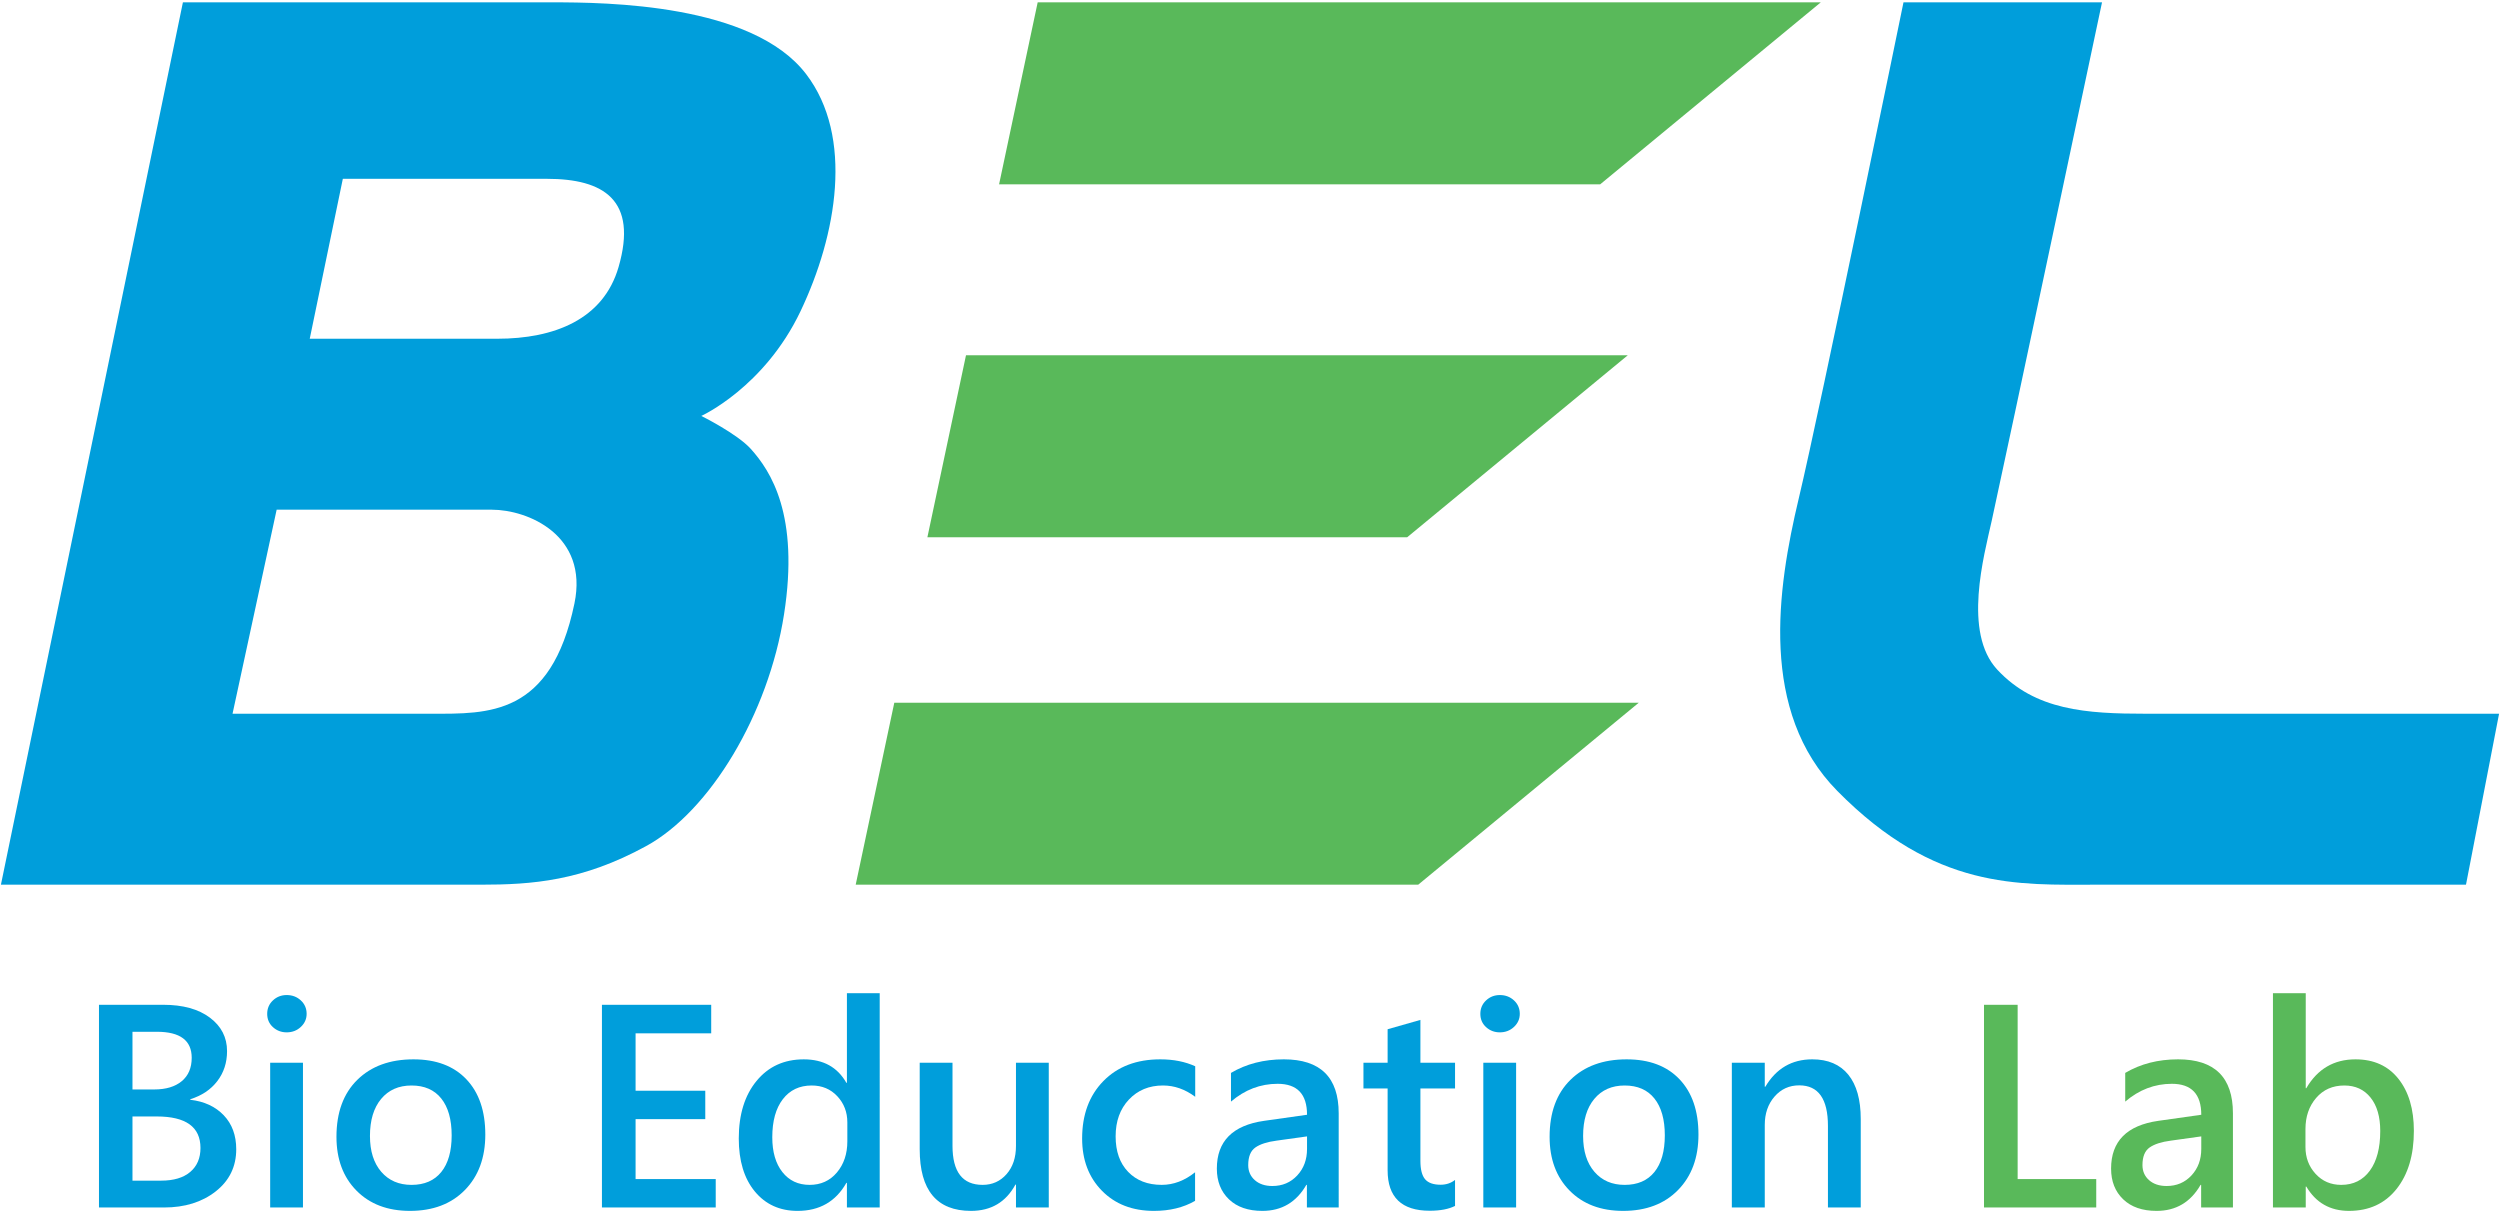<?xml version="1.0" encoding="utf-8"?>
<!-- Generator: Adobe Illustrator 22.1.0, SVG Export Plug-In . SVG Version: 6.00 Build 0)  -->
<svg version="1.1" id="レイヤー_1" xmlns="http://www.w3.org/2000/svg" xmlns:xlink="http://www.w3.org/1999/xlink" x="0px"
	 y="0px" width="340px" height="165px" viewBox="0 0 340 165" style="enable-background:new 0 0 340 165;" xml:space="preserve">
<style type="text/css">
	.st0{fill:#009EDB;}
	.st1{fill:#59B95A;}
</style>
<g>
	<g>
		<path class="st0" d="M13.461,164.219v-27.568h8.748c2.666,0,4.777,0.583,6.334,1.749c1.557,1.167,2.336,2.686,2.336,4.557
			c0,1.563-0.442,2.922-1.327,4.076c-0.884,1.153-2.108,1.974-3.672,2.46v0.077c1.896,0.218,3.412,0.92,4.546,2.105
			c1.134,1.186,1.702,2.727,1.702,4.624c0,2.358-0.93,4.268-2.788,5.729s-4.204,2.191-7.037,2.191L13.461,164.219L13.461,164.219z
			 M18.017,140.322v7.844h2.961c1.589,0,2.835-0.375,3.739-1.125c0.903-0.75,1.355-1.81,1.355-3.182
			c0-2.358-1.576-3.537-4.729-3.537L18.017,140.322L18.017,140.322z M18.017,151.839v8.728h3.903c1.705,0,3.021-0.394,3.951-1.182
			c0.929-0.789,1.394-1.875,1.394-3.259c0-2.858-1.98-4.287-5.941-4.287L18.017,151.839L18.017,151.839z"/>
		<path class="st0" d="M38.992,140.4c-0.73,0-1.355-0.237-1.875-0.711c-0.519-0.474-0.779-1.076-0.779-1.807
			c0-0.73,0.26-1.339,0.779-1.826s1.144-0.73,1.875-0.73c0.756,0,1.397,0.244,1.922,0.73c0.525,0.487,0.788,1.096,0.788,1.826
			c0,0.692-0.263,1.285-0.788,1.778C40.389,140.152,39.747,140.4,38.992,140.4z M41.203,164.219h-4.46v-19.687h4.46V164.219z"/>
		<path class="st0" d="M55.756,164.68c-3.038,0-5.463-0.919-7.277-2.759c-1.814-1.839-2.72-4.277-2.72-7.315
			c0-3.307,0.945-5.889,2.835-7.748c1.891-1.858,4.438-2.788,7.642-2.788c3.076,0,5.473,0.904,7.19,2.711
			c1.717,1.807,2.576,4.313,2.576,7.517c0,3.14-0.926,5.655-2.778,7.545C61.372,163.736,58.883,164.68,55.756,164.68z
			 M55.967,147.628c-1.743,0-3.121,0.609-4.134,1.827c-1.012,1.218-1.519,2.896-1.519,5.037c0,2.064,0.513,3.688,1.538,4.874
			c1.025,1.186,2.396,1.778,4.114,1.778c1.755,0,3.104-0.583,4.047-1.75c0.942-1.166,1.413-2.826,1.413-4.979
			c0-2.166-0.471-3.838-1.413-5.018C59.072,148.217,57.723,147.628,55.967,147.628z"/>
		<path class="st0" d="M97.339,164.219H81.863v-27.568h14.861v3.883H86.439v7.805h9.478v3.864h-9.478v8.151h10.9
			C97.339,160.354,97.339,164.219,97.339,164.219z"/>
		<path class="st0" d="M119.64,164.219h-4.46v-3.345h-0.077c-1.436,2.538-3.646,3.807-6.632,3.807c-2.422,0-4.361-0.881-5.816-2.644
			c-1.455-1.762-2.182-4.162-2.182-7.2c0-3.255,0.804-5.864,2.413-7.825s3.752-2.941,6.431-2.941c2.653,0,4.582,1.064,5.787,3.191
			h0.077v-12.188h4.46L119.64,164.219L119.64,164.219z M115.238,155.221v-2.576c0-1.397-0.455-2.583-1.365-3.557
			s-2.07-1.461-3.479-1.461c-1.666,0-2.977,0.622-3.932,1.865c-0.955,1.244-1.432,2.967-1.432,5.172c0,2,0.458,3.579,1.375,4.739
			s2.15,1.74,3.701,1.74c1.525,0,2.762-0.561,3.71-1.682C114.764,158.339,115.238,156.926,115.238,155.221z"/>
		<path class="st0" d="M142.633,164.219h-4.46v-3.114h-0.077c-1.294,2.384-3.307,3.576-6.037,3.576
			c-4.652,0-6.979-2.794-6.979-8.382v-11.766h4.46v11.304c0,3.538,1.365,5.306,4.095,5.306c1.32,0,2.406-0.487,3.258-1.461
			c0.853-0.974,1.279-2.25,1.279-3.826v-11.324h4.46L142.633,164.219L142.633,164.219z"/>
		<path class="st0" d="M162.531,163.316c-1.577,0.91-3.441,1.365-5.595,1.365c-2.922,0-5.281-0.913-7.075-2.74
			c-1.794-1.826-2.691-4.194-2.691-7.104c0-3.242,0.964-5.847,2.893-7.815c1.929-1.967,4.509-2.951,7.738-2.951
			c1.794,0,3.377,0.314,4.748,0.942v4.152c-1.371-1.025-2.832-1.538-4.383-1.538c-1.884,0-3.429,0.638-4.634,1.913
			s-1.807,2.945-1.807,5.008c0,2.038,0.567,3.646,1.701,4.825c1.135,1.179,2.656,1.769,4.566,1.769c1.602,0,3.114-0.57,4.537-1.711
			v3.885L162.531,163.316L162.531,163.316z"/>
		<path class="st0" d="M182.063,164.219h-4.325v-3.076h-0.077c-1.358,2.358-3.352,3.538-5.979,3.538
			c-1.935,0-3.45-0.525-4.546-1.577c-1.096-1.051-1.645-2.441-1.645-4.172c0-3.716,2.141-5.883,6.422-6.498l5.844-0.827
			c0-2.807-1.333-4.21-3.998-4.21c-2.346,0-4.461,0.808-6.345,2.422v-3.903c2.076-1.23,4.473-1.846,7.19-1.846
			c4.973,0,7.459,2.448,7.459,7.344L182.063,164.219L182.063,164.219z M177.757,154.549l-4.133,0.577
			c-1.282,0.167-2.246,0.478-2.894,0.932c-0.647,0.455-0.971,1.253-0.971,2.394c0,0.833,0.298,1.516,0.894,2.047
			c0.597,0.532,1.395,0.798,2.394,0.798c1.358,0,2.483-0.477,3.374-1.432c0.891-0.955,1.336-2.156,1.336-3.604V154.549z"/>
		<path class="st0" d="M197.886,164.007c-0.871,0.436-2.019,0.654-3.441,0.654c-3.819,0-5.729-1.833-5.729-5.499v-11.131h-3.287
			v-3.499h3.287v-4.556l4.46-1.269v5.825h4.71v3.499h-4.71v9.843c0,1.167,0.212,2,0.635,2.499c0.423,0.5,1.127,0.75,2.114,0.75
			c0.756,0,1.41-0.218,1.961-0.654V164.007z"/>
		<path class="st0" d="M203.98,140.4c-0.73,0-1.355-0.237-1.874-0.711c-0.52-0.474-0.779-1.076-0.779-1.807
			c0-0.73,0.26-1.339,0.779-1.826c0.519-0.487,1.144-0.73,1.874-0.73c0.756,0,1.396,0.244,1.923,0.73
			c0.525,0.487,0.788,1.096,0.788,1.826c0,0.692-0.263,1.285-0.788,1.778C205.377,140.152,204.736,140.4,203.98,140.4z
			 M206.191,164.219h-4.46v-19.687h4.46V164.219z"/>
		<path class="st0" d="M220.744,164.68c-3.037,0-5.463-0.919-7.276-2.759c-1.813-1.839-2.721-4.277-2.721-7.315
			c0-3.307,0.945-5.889,2.836-7.748c1.891-1.858,4.438-2.788,7.642-2.788c3.076,0,5.473,0.904,7.19,2.711s2.576,4.313,2.576,7.517
			c0,3.14-0.926,5.655-2.778,7.545C226.361,163.736,223.871,164.68,220.744,164.68z M220.956,147.628
			c-1.743,0-3.121,0.609-4.134,1.827s-1.519,2.896-1.519,5.037c0,2.064,0.513,3.688,1.538,4.874
			c1.025,1.186,2.396,1.778,4.114,1.778c1.756,0,3.104-0.583,4.047-1.75c0.941-1.166,1.413-2.826,1.413-4.979
			c0-2.166-0.472-3.838-1.413-5.018C224.06,148.217,222.712,147.628,220.956,147.628z"/>
		<path class="st0" d="M253.061,164.219H248.6v-11.093c0-3.678-1.301-5.518-3.902-5.518c-1.358,0-2.48,0.509-3.364,1.528
			c-0.885,1.019-1.326,2.304-1.326,3.854v11.228h-4.479v-19.687h4.479v3.269h0.076c1.474-2.486,3.602-3.73,6.383-3.73
			c2.141,0,3.774,0.696,4.902,2.086c1.128,1.391,1.692,3.4,1.692,6.027V164.219z"/>
		<path class="st1" d="M285.089,164.219h-15.265v-27.568h4.576v23.704h10.688v3.864L285.089,164.219L285.089,164.219z"/>
		<path class="st1" d="M303.68,164.219h-4.325v-3.076h-0.077c-1.358,2.358-3.352,3.538-5.979,3.538c-1.935,0-3.45-0.525-4.546-1.577
			c-1.096-1.051-1.645-2.441-1.645-4.172c0-3.716,2.141-5.883,6.422-6.498l5.844-0.827c0-2.807-1.333-4.21-3.998-4.21
			c-2.346,0-4.461,0.808-6.345,2.422v-3.903c2.076-1.23,4.473-1.846,7.19-1.846c4.973,0,7.459,2.448,7.459,7.344L303.68,164.219
			L303.68,164.219z M299.373,154.549l-4.133,0.577c-1.282,0.167-2.246,0.478-2.894,0.932c-0.647,0.455-0.971,1.253-0.971,2.394
			c0,0.833,0.298,1.516,0.894,2.047c0.597,0.532,1.395,0.798,2.394,0.798c1.358,0,2.483-0.477,3.374-1.432s1.336-2.156,1.336-3.604
			V154.549z"/>
		<path class="st1" d="M313.658,161.374h-0.077v2.845h-4.46v-29.145h4.46v12.919h0.077c1.524-2.614,3.755-3.922,6.689-3.922
			c2.486,0,4.432,0.881,5.835,2.644c1.403,1.763,2.105,4.124,2.105,7.084c0,3.294-0.788,5.931-2.364,7.911
			c-1.577,1.98-3.73,2.97-6.46,2.97C316.9,164.68,314.965,163.578,313.658,161.374z M313.543,153.549v2.441
			c0,1.436,0.458,2.653,1.374,3.653s2.079,1.5,3.489,1.5c1.653,0,2.951-0.644,3.894-1.932c0.941-1.288,1.413-3.085,1.413-5.393
			c0-1.935-0.439-3.451-1.317-4.546c-0.878-1.096-2.066-1.644-3.566-1.644c-1.589,0-2.867,0.564-3.835,1.692
			C314.026,150.447,313.543,151.857,313.543,153.549z"/>
	</g>
	<g>
		<path class="st0" d="M75.125,0.318c-7.375,0-50.25,0-50.25,0l-24.75,120c0,0,58.25,0,65.25,0s13.813-0.5,22.5-5.25
			s16.625-17.938,18.75-31.5s-1.833-19.525-4.5-22.5c-1.87-2.086-6.75-4.5-6.75-4.5s8.563-3.875,13.5-14.25s7.273-23.72,0.75-32.25
			C102.313,0.506,82.5,0.318,75.125,0.318z M78.125,82.068c-3.188,15.375-11.75,15-19.5,15s-27,0-27,0l6-27.75c0,0,24.313,0,29.25,0
			S80.049,72.787,78.125,82.068z M84.125,36.319c-2.063,7.125-8.75,9.75-16.5,9.75s-25.5,0-25.5,0l4.5-21.75c0,0,22.813,0,27.75,0
			C82.125,24.318,86.76,27.214,84.125,36.319z"/>
		<g>
			<polygon class="st1" points="247.625,0.318 141.125,0.318 135.875,25.068 217.625,25.068 			"/>
			<polygon class="st1" points="221.375,48.319 131.375,48.319 126.125,73.068 191.375,73.068 			"/>
			<polygon class="st1" points="116.375,120.318 192.875,120.318 222.875,95.568 121.625,95.568 			"/>
		</g>
		<path class="st0" d="M291.875,97.068c-8.125,0-15.083-0.442-20.25-6c-4.694-5.05-1.808-15.472-0.75-20.25
			c1.892-8.545,15-70.5,15-70.5h-27c0,0-11.313,55.188-14.25,67.5s-5.381,28.97,5.25,39.75c13.313,13.5,24.583,12.75,35.25,12.75
			c7.438,0,50.25,0,50.25,0l4.5-23.25C339.875,97.068,300,97.068,291.875,97.068z"/>
	</g>
</g>
</svg>
